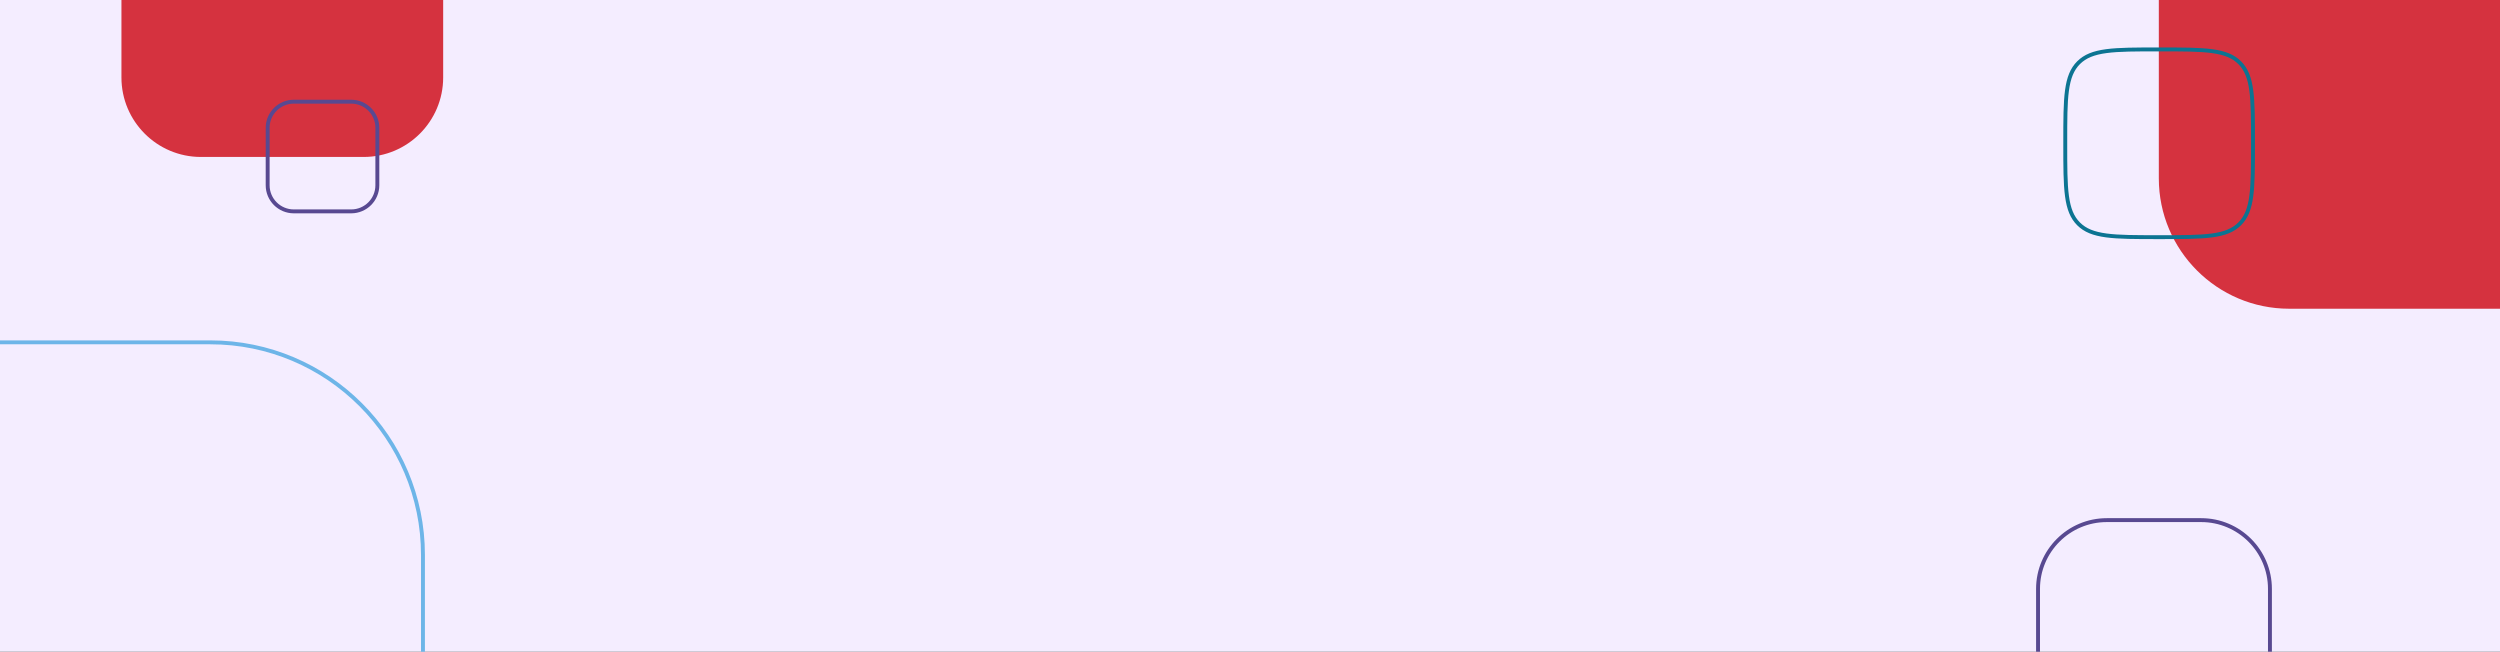 <?xml version="1.0" encoding="UTF-8" standalone="no"?>
<!DOCTYPE svg PUBLIC "-//W3C//DTD SVG 1.1//EN" "http://www.w3.org/Graphics/SVG/1.1/DTD/svg11.dtd">
<svg width="100%" height="100%" viewBox="0 0 1918 500" version="1.1" xmlns="http://www.w3.org/2000/svg" xmlns:xlink="http://www.w3.org/1999/xlink" xml:space="preserve" xmlns:serif="http://www.serif.com/" style="fill-rule:evenodd;clip-rule:evenodd;">
    <rect x="0" y="0" width="1918" height="500" fill="#333333" stroke="none"/>
    <g>
        <clipPath id="_clip1">
            <rect x="0" y="0" width="1920" height="500"/>
        </clipPath>
        <g clip-path="url(#_clip1)">
            <rect x="0" y="0" width="1920" height="500" style="fill:rgb(244,237,255);"/>
            <g transform="matrix(-1,-1.29191e-06,5.91583e-09,-1,2061.09,236.851)">
                <path d="M404.847,100.01L404.847,304.837C404.847,360.034 360.034,404.847 304.837,404.847L100.01,404.847C44.813,404.847 0,360.034 0,304.837L0,100.01C0,44.813 44.813,0 100.01,0L304.837,0C360.034,0 404.847,44.813 404.847,100.01Z" style="fill:rgb(213,50,63);"/>
            </g>
            <path d="M1657.36,181.944L1655.61,181.944C1638.45,181.944 1625.73,181.941 1615.96,180.628C1606.23,179.32 1599.66,176.739 1594.67,171.745C1589.68,166.751 1587.09,160.181 1585.79,150.456C1584.47,140.689 1584.47,127.967 1584.47,110.802L1584.47,109.056C1584.47,91.892 1584.47,79.17 1585.79,69.402C1587.09,59.678 1589.68,53.107 1594.67,48.113C1599.66,43.12 1606.23,40.538 1615.96,39.231C1625.73,37.918 1638.45,37.915 1655.61,37.915L1657.36,37.915C1674.52,37.915 1687.24,37.918 1697.01,39.231C1706.74,40.539 1713.31,43.12 1718.3,48.114C1723.3,53.108 1725.88,59.678 1727.18,69.403C1728.5,79.17 1728.5,91.892 1728.5,109.057L1728.5,110.803C1728.5,127.967 1728.5,140.689 1727.18,150.457C1725.88,160.181 1723.3,166.752 1718.3,171.746C1713.31,176.739 1706.74,179.321 1697.01,180.628C1687.24,181.941 1674.52,181.944 1657.36,181.944Z" style="fill:none;fill-rule:nonzero;stroke:rgb(12,116,146);stroke-width:3px;"/>
            <g transform="matrix(-1,-1.29191e-06,5.91583e-09,-1,340,120.417)">
                <path d="M246.83,60.975L246.83,185.855C246.83,219.508 219.508,246.83 185.855,246.83L60.975,246.83C27.322,246.83 0,219.508 0,185.855L0,60.975C0,27.322 27.322,0 60.975,0L185.855,0C219.508,0 246.83,27.322 246.83,60.975Z" style="fill:rgb(213,50,63);"/>
            </g>
            <g transform="matrix(-1,-1.29191e-06,5.91583e-09,-1,288,160.664)">
                <path d="M82.65,18.529L82.65,62.621C82.65,73.675 73.675,82.65 62.621,82.65L18.529,82.65C7.475,82.65 -1.5,73.675 -1.5,62.621L-1.5,18.529C-1.5,7.475 7.475,-1.5 18.529,-1.5L62.621,-1.5C73.675,-1.5 82.65,7.475 82.65,18.529Z" style="fill:none;stroke:rgb(88,73,145);stroke-width:3px;"/>
            </g>
            <g transform="matrix(-1,-1.29191e-06,5.91583e-09,-1,323,807.043)">
                <path d="M544.4,161.637L544.4,381.263C544.4,471.301 471.301,544.4 381.263,544.4L161.637,544.4C71.599,544.4 -1.5,471.301 -1.5,381.263L-1.5,161.637C-1.5,71.599 71.599,-1.5 161.637,-1.5L381.263,-1.5C471.301,-1.5 544.4,71.599 544.4,161.637Z" style="fill:none;stroke:rgb(109,181,232);stroke-width:3px;"/>
            </g>
            <g transform="matrix(-1,-1.29191e-06,5.91583e-09,-1,1740,575.458)">
                <path d="M176.421,51.266L176.421,123.655C176.421,152.778 152.778,176.421 123.655,176.421L51.266,176.421C22.143,176.421 -1.5,152.778 -1.5,123.655L-1.5,51.266C-1.5,22.143 22.143,-1.5 51.266,-1.5L123.655,-1.5C152.778,-1.5 176.421,22.143 176.421,51.266Z" style="fill:none;stroke:rgb(88,73,145);stroke-width:3px;"/>
            </g>
        </g>
    </g>
</svg>
